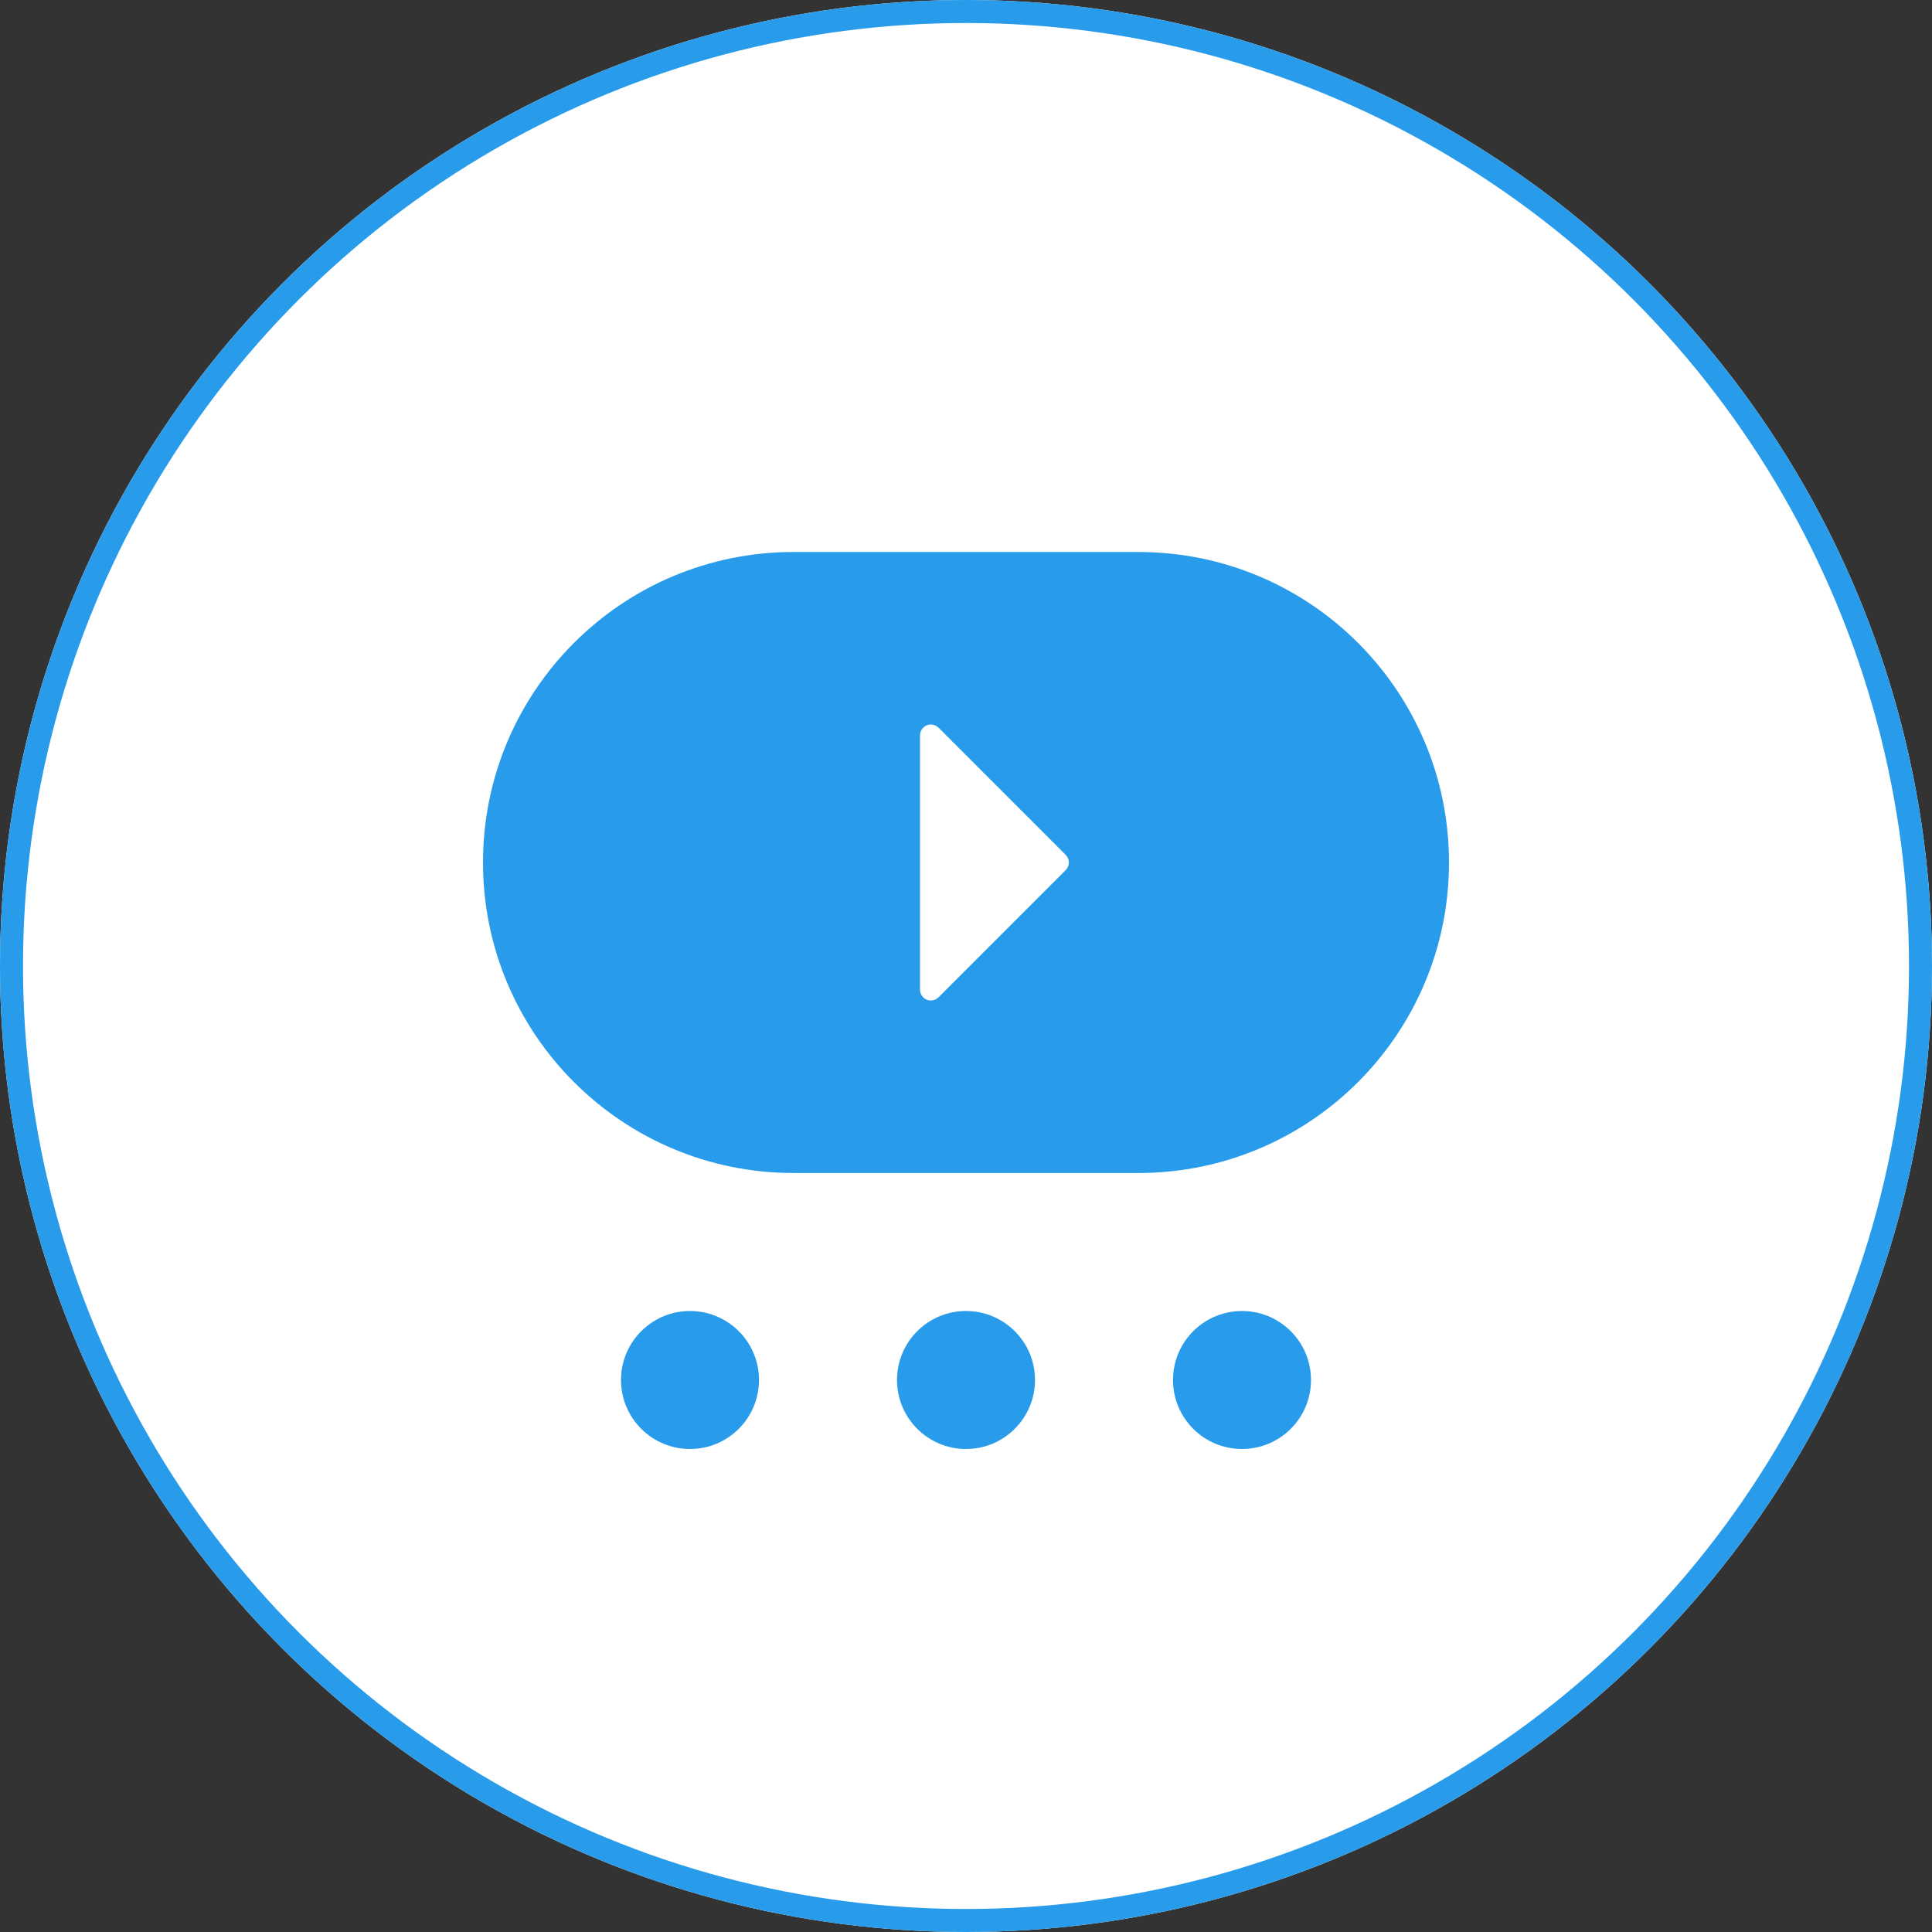 <?xml version="1.0" encoding="UTF-8" standalone="no"?>
<svg width="84px" height="84px" viewBox="0 0 84 84" version="1.1" xmlns="http://www.w3.org/2000/svg" xmlns:xlink="http://www.w3.org/1999/xlink">
    <rect x="0" y="0" width="84" height="84" fill="#333333" stroke="none"/>
    <!-- Generator: sketchtool 48.2 (47327) - http://www.bohemiancoding.com/sketch -->
    <title>88AA5A96-7360-44AD-ACA0-E2FE947116B6</title>
    <desc>Created with sketchtool.</desc>
    <defs>
        <circle id="path-1" cx="42" cy="42" r="42"></circle>
    </defs>
    <g id="Icons" stroke="none" stroke-width="1" fill="none" fill-rule="evenodd" transform="translate(-214, -1250)">
        <g id="Stacked-Group-4" transform="translate(214, 110)">
            <g id="Group-3-Copy-16" transform="translate(0, 1140)">
                <g id="Oval-Copy">
                    <use fill="#FFFFFF" fill-rule="evenodd" xlink:href="#path-1"></use>
                    <circle stroke="#289CEB" stroke-width="1" cx="42" cy="42" r="41.5"></circle>
                </g>
                <path d="M34.5,24 L49.5,24 C56.956,24 63,30.044 63,37.5 C63,44.956 56.956,51 49.5,51 L34.5,51 C27.044,51 21,44.956 21,37.5 C21,30.044 27.044,24 34.5,24 Z M40.805,31.638 C40.716,31.55 40.596,31.5 40.471,31.5 C40.211,31.5 40,31.711 40,31.971 L40,43.029 C40,43.154 40.05,43.274 40.138,43.362 C40.322,43.546 40.621,43.546 40.805,43.362 L46.333,37.833 C46.517,37.649 46.517,37.351 46.333,37.167 L40.805,31.638 Z M30,63 C28.343,63 27,61.657 27,60 C27,58.343 28.343,57 30,57 C31.657,57 33,58.343 33,60 C33,61.657 31.657,63 30,63 Z M42,63 C40.343,63 39,61.657 39,60 C39,58.343 40.343,57 42,57 C43.657,57 45,58.343 45,60 C45,61.657 43.657,63 42,63 Z M54,63 C52.343,63 51,61.657 51,60 C51,58.343 52.343,57 54,57 C55.657,57 57,58.343 57,60 C57,61.657 55.657,63 54,63 Z" id="Combined-Shape" fill="#289CEB"></path>
            </g>
        </g>
    </g>
</svg>